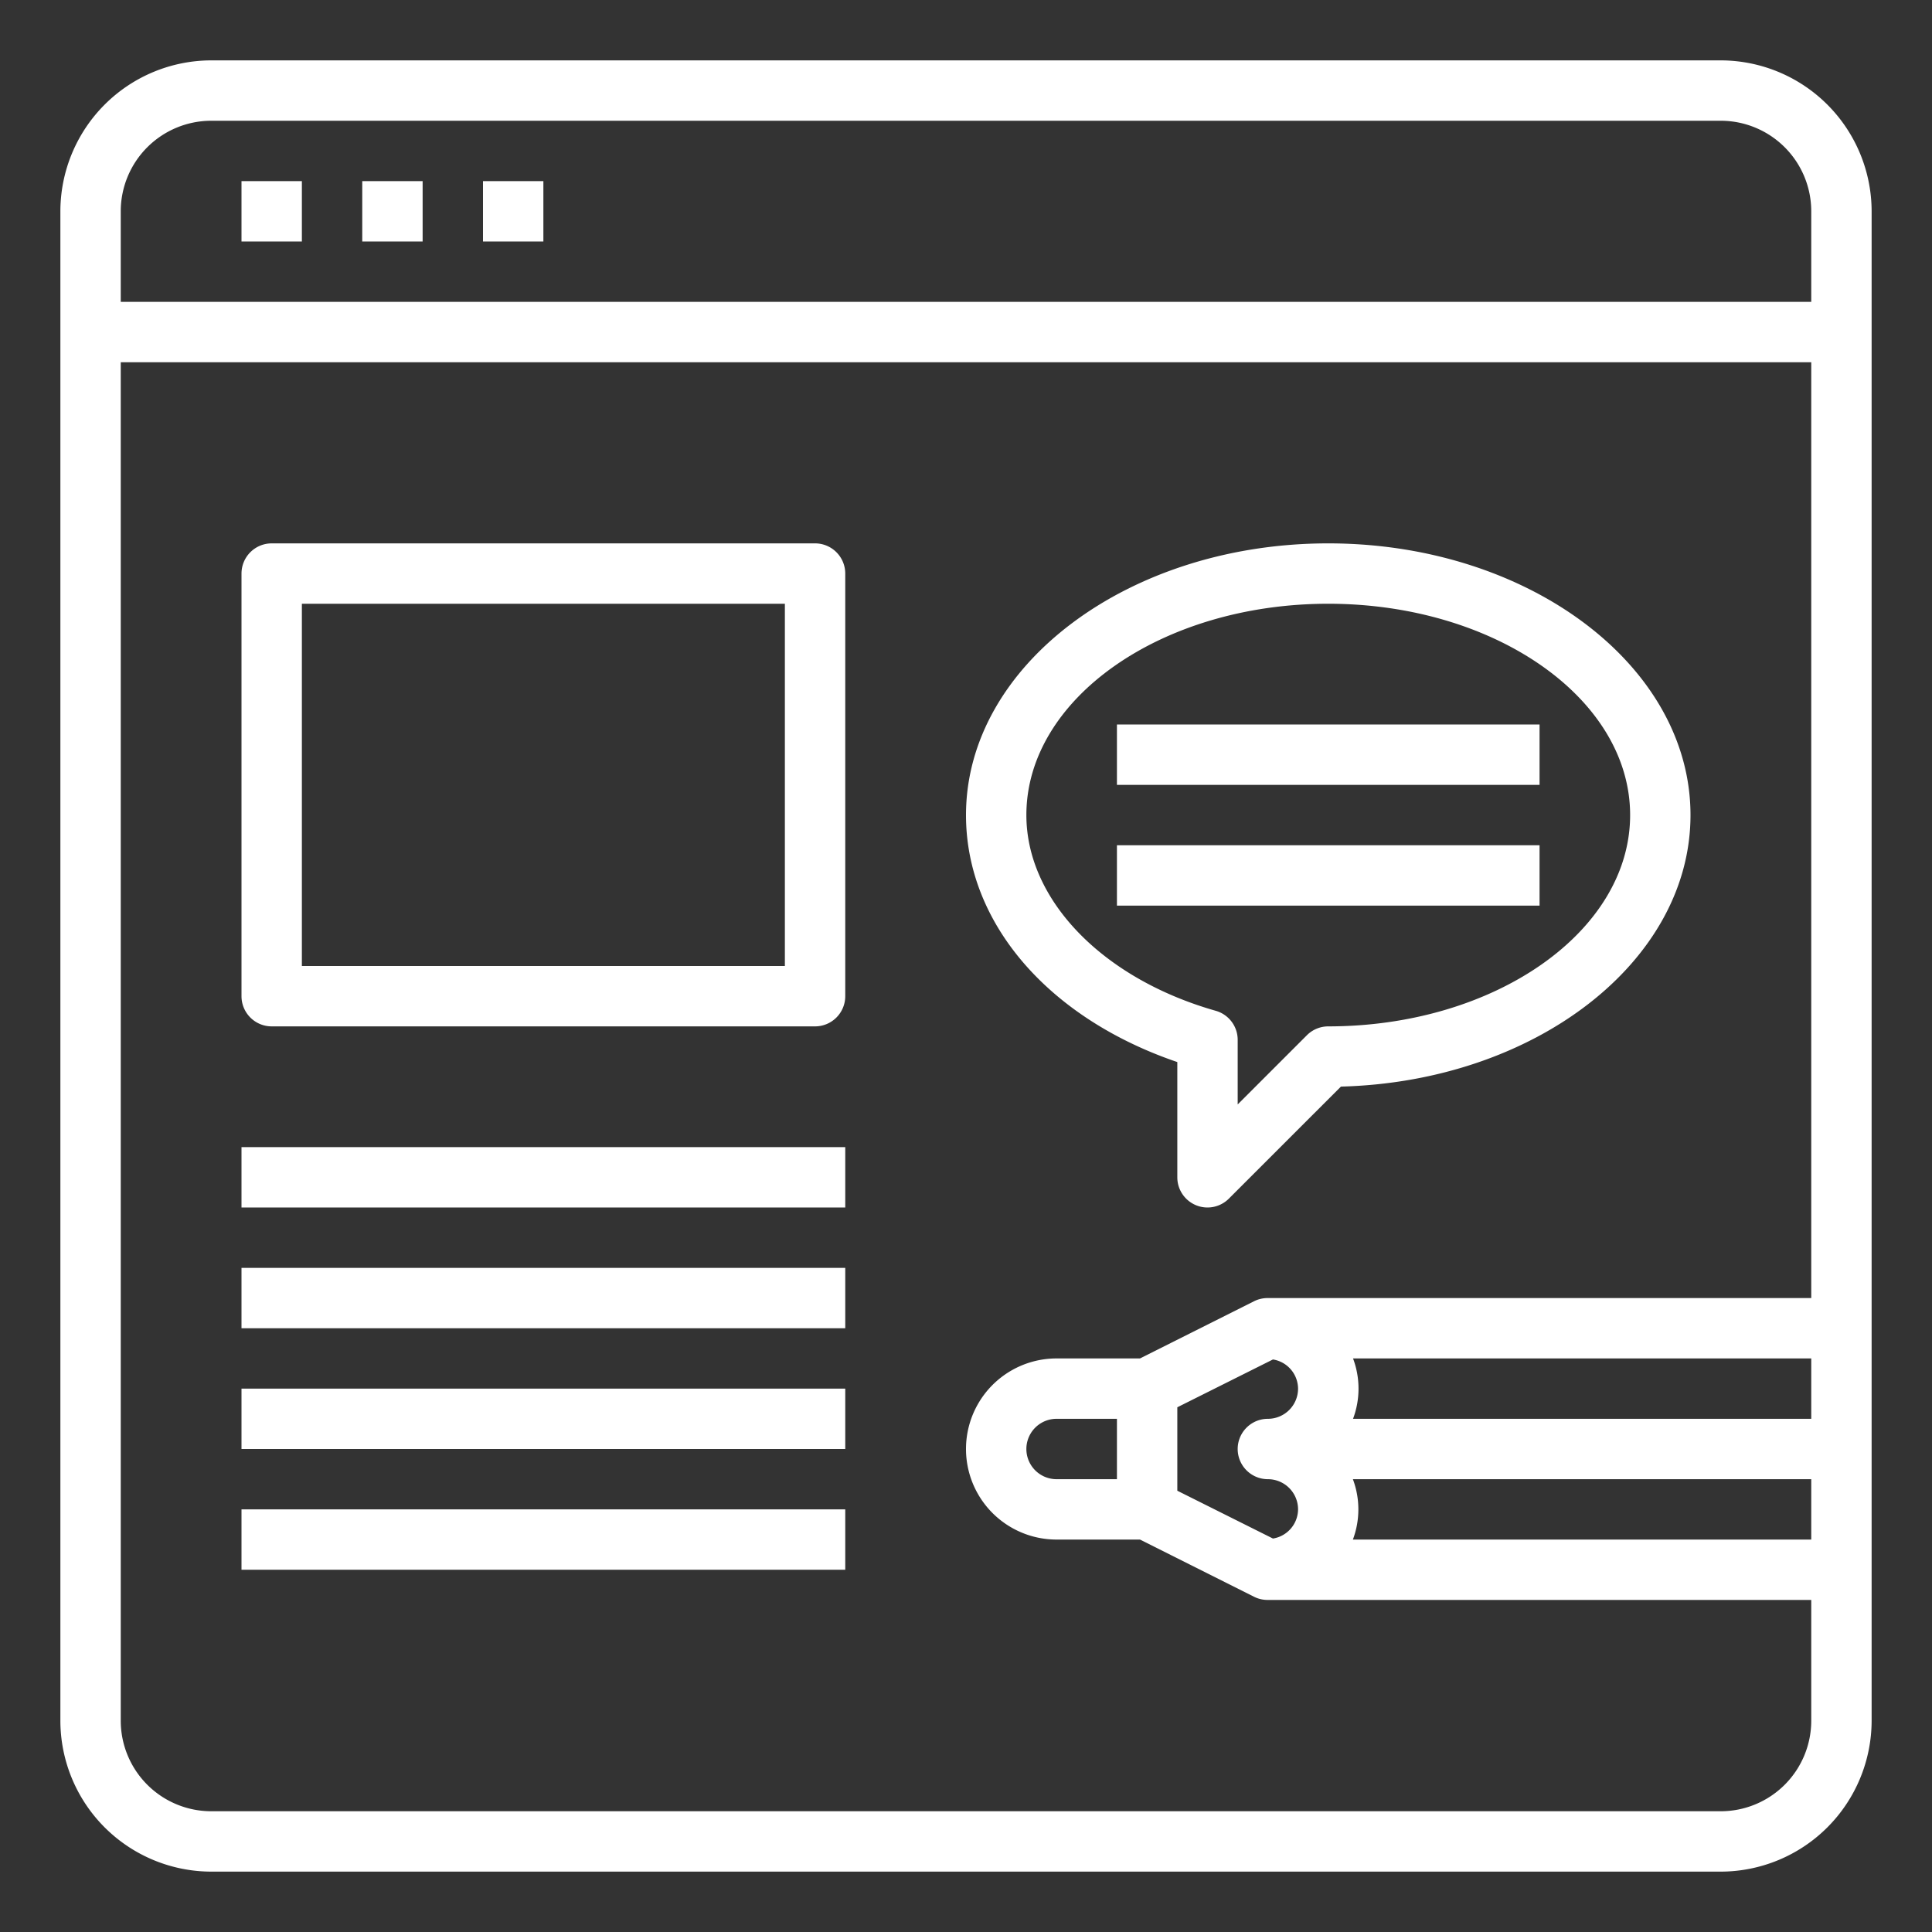 <svg height="512" viewBox="0 0 64 64" width="512" xmlns="http://www.w3.org/2000/svg"><rect x="0" y="0" width="64" height="64" fill="#333333" stroke="none"/><g fill="#fff"><path d="m57 2h-50a5.006 5.006 0 0 0 -5 5v50a5.006 5.006 0 0 0 5 5h50a5.006 5.006 0 0 0 5-5v-50a5.006 5.006 0 0 0 -5-5zm-50 2h50a3 3 0 0 1 3 3v3h-56v-3a3 3 0 0 1 3-3zm50 56h-50a3 3 0 0 1 -3-3v-45h56v31h-18a1 1 0 0 0 -.447.1l-3.789 1.9h-2.764a3 3 0 0 0 0 6h2.764l3.789 1.9a1 1 0 0 0 .447.1h18v4a3 3 0 0 1 -3 3zm-18-13.382 3.168-1.584a.987.987 0 0 1 .832.966 1 1 0 0 1 -1 1 1 1 0 0 0 0 2 1 1 0 0 1 1 1 .987.987 0 0 1 -.832.966l-3.168-1.584zm5.821 2.382h15.179v2h-15.184a2.846 2.846 0 0 0 0-2zm0-2a2.846 2.846 0 0 0 0-2h15.179v2zm-9.821 2a1 1 0 0 1 0-2h2v2z"/><path d="m8 6h2v2h-2z"/><path d="m12 6h2v2h-2z"/><path d="m16 6h2v2h-2z"/><path d="m39 35.182v3.818a1 1 0 0 0 1.707.707l3.713-3.712c6.423-.167 11.58-4.138 11.58-8.995 0-4.962-5.383-9-12-9s-12 4.038-12 9c0 3.574 2.723 6.725 7 8.182zm5-15.182c5.514 0 10 3.14 10 7s-4.486 7-10 7a1 1 0 0 0 -.707.293l-2.293 2.293v-2.14a1 1 0 0 0 -.727-.962c-3.752-1.067-6.273-3.672-6.273-6.484 0-3.86 4.486-7 10-7z"/><path d="m37 24h14v2h-14z"/><path d="m37 28h14v2h-14z"/><path d="m27 18h-18a1 1 0 0 0 -1 1v14a1 1 0 0 0 1 1h18a1 1 0 0 0 1-1v-14a1 1 0 0 0 -1-1zm-1 14h-16v-12h16z"/><path d="m8 38h20v2h-20z"/><path d="m8 42h20v2h-20z"/><path d="m8 46h20v2h-20z"/><path d="m8 50h20v2h-20z"/></g></svg>